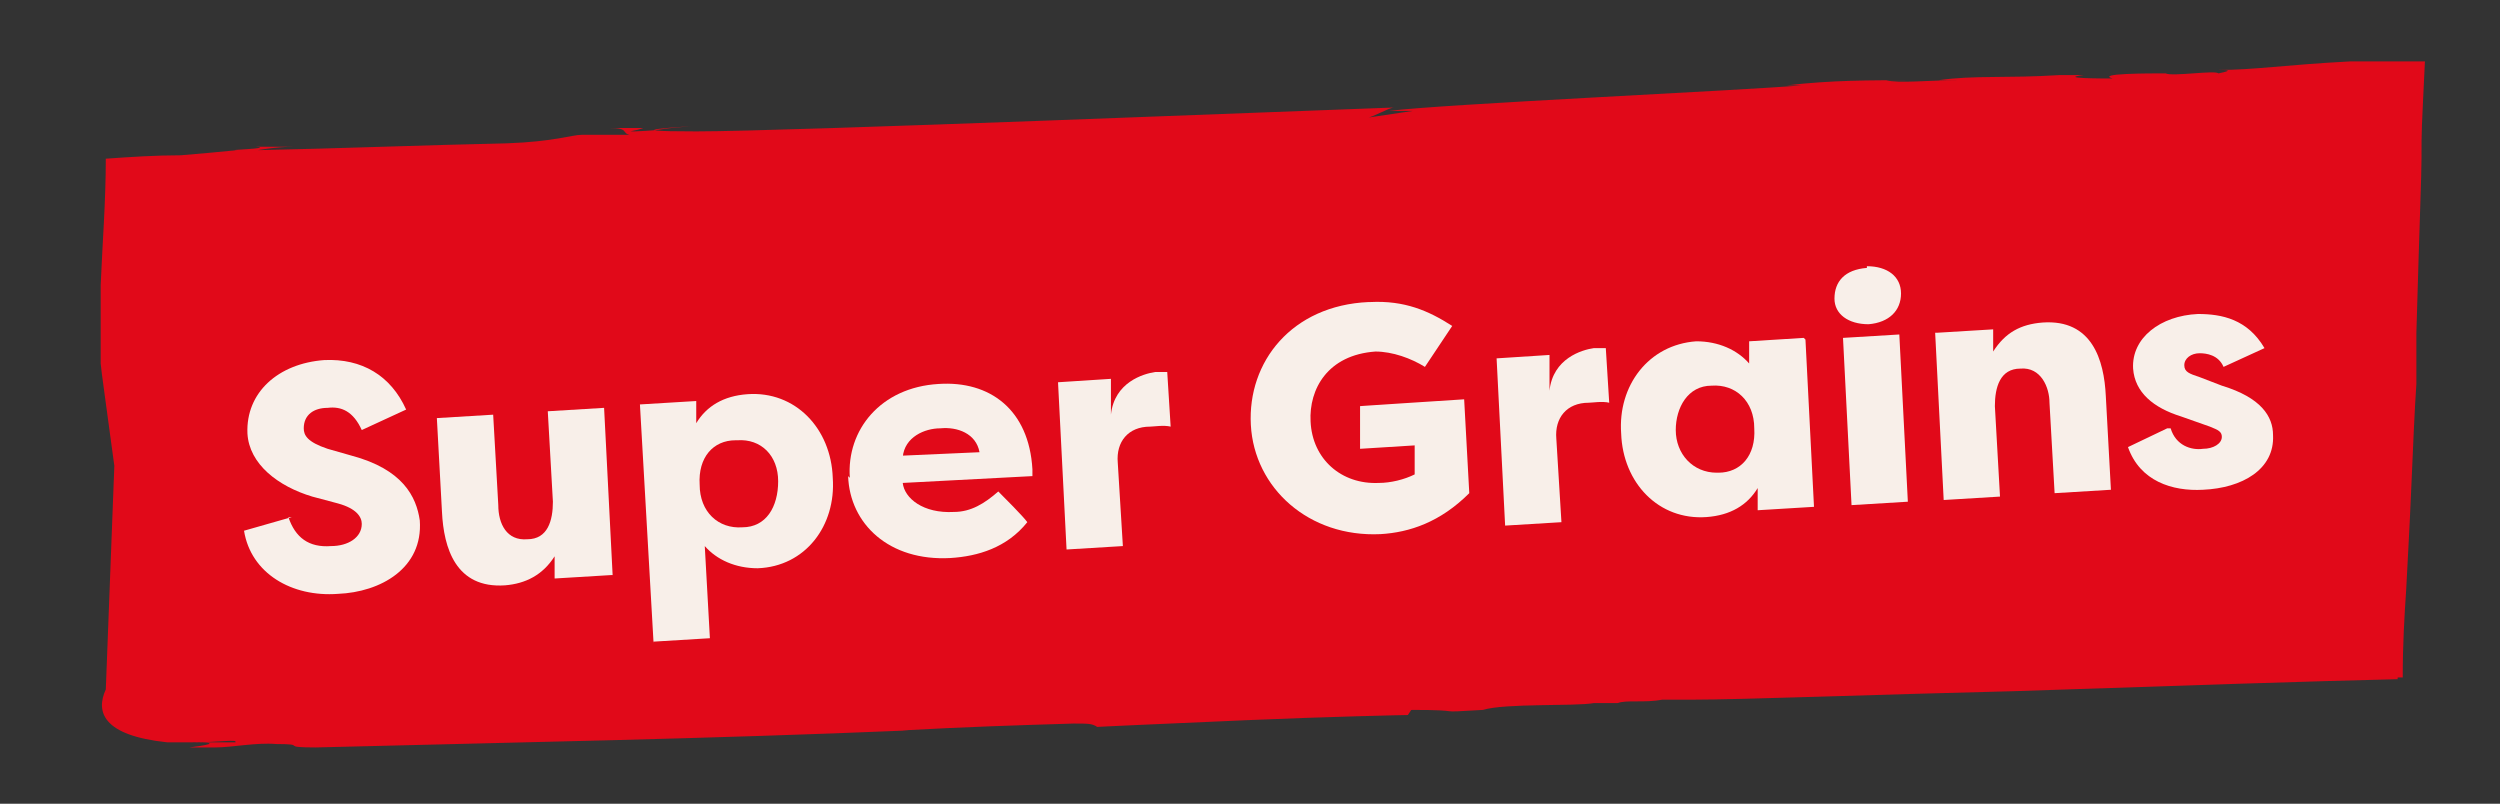 <?xml version="1.0" encoding="UTF-8"?>
<svg id="Camada_1" xmlns="http://www.w3.org/2000/svg" version="1.1" viewBox="0 0 146.5 47.1">
  <rect x="0" y="0" width="146.5" height="47.1" fill="#333333" stroke="none"/>
  <!-- Generator: Adobe Illustrator 29.1.0, SVG Export Plug-In . SVG Version: 2.1.0 Build 142)  -->
  <defs>
    <style>
      .st0 {
        fill: #e10919;
      }

      .st1 {
        fill: #f8efe9;
      }
    </style>
  </defs>
  <path class="st0" d="M141,39.7h-3.7,3.5c0-2,.1-3.6.2-5.1.1-2,.2-3.6.3-6,.1-2.3.2-4.7.3-6.1v-3c.2-7,.3-9.2.3-10.2,0-1.8,0-1.5.2-5.7h-4.4c-3.8.2-5.6.5-7.7.5.4,0,1,0,0,.2-.2-.2-2.7.2-3.1,0-1,0-4.1,0-3.1.3-.5,0-3.3,0-1.7-.2h-2.6,1.2c-3.2.2-5,0-7.1.3h1.2c-1.9,0-3.5.2-4.3,0h2c-3.2,0-5.1,0-7.8.3h.9c-3.4.3-21.1,1.1-24.2,1.5h1.4l-2.7.4c.3,0,1.3-.6,1.6-.6-5.7.2-35.6,1.4-40.9,1.4s-.4-.3-.3-.3c-2.6.2-1.1.2-3.3.3-.6,0,0,0,.5-.2h-2c1.2,0,.7.3,1.2.4h-2.8c-.6,0-1.6.4-4.4.5-4.7.1-9.8.3-14.6.4,0,0,1.1-.2,2.1-.2h-2.2c1.1.1-2,.2-1.1.2-1,.1-2.1.2-3.3.3-1.5,0-3,.1-4.4.2,0,2.5-.2,5-.3,7.4v4.6c0,.2.4,3,.8,6l-.5,13.1c-.6,1.3-.2,2.7,3.6,3.1h-.1,1.5c1.8,0,2.7-.2,2.6,0h-2.5c1.9,0,.6.2-.2.3h2.1c.4,0-.3,0-.6,0,1,0,2.4-.3,3.6-.2,1.9,0,.1.2,2.3.2,11.7-.3,23-.5,34.8-1,.3,0,0,0-.4,0,3.6-.2,6.7-.3,10-.4.9,0,1.1,0,1.4.2-.3,0,4.2-.2,8.8-.4,4.6-.2,9.2-.3,9.4-.3l.2-.3c3.5,0,1,.2,4.2,0,1.3-.4,5.4-.2,6.5-.4h.7c.4,0,.8,0,.7,0,.5-.2,1.6,0,2.6-.2.4,0-.3,0-.5,0h2.3c.9,0,1.1,0,0,0,2.8,0,10.7-.3,18.9-.5,8.8-.3,18-.6,22.4-.7.1-3.2.2-5.1.2-6.7,0,1.6-.2,4-.3,6.6"/>
  <g>
    <path class="st1" d="M16.9,30.3c.4,1.2,1.2,1.8,2.5,1.7,1,0,1.8-.5,1.8-1.3,0-.4-.3-.9-1.4-1.2l-1.5-.4c-2-.6-3.7-1.9-3.8-3.7-.1-2.4,1.8-4.1,4.5-4.3,2.2-.1,3.9.9,4.8,2.9l-2.6,1.2c-.5-1.1-1.2-1.4-2-1.3-.8,0-1.4.4-1.4,1.2,0,.4.2.8,1.4,1.2l1.4.4c3,.8,3.8,2.4,4,3.8.2,2.8-2.3,4.2-4.8,4.3-2.7.2-5.1-1.2-5.5-3.7l2.8-.8Z"/>
    <path class="st1" d="M35.8,33.7l-3.3.2v-1.3c-.7,1.1-1.7,1.6-2.9,1.7-2.9.2-3.6-2.2-3.7-4.3l-.3-5.5,3.3-.2.3,5.3c0,1.1.5,2.1,1.7,2,1.2,0,1.5-1.1,1.5-2.2l-.3-5.3,3.3-.2.5,9.8Z"/>
    <path class="st1" d="M38.3,37.7l-.8-14,3.3-.2v1.3c.6-1,1.6-1.6,3-1.7,2.8-.2,4.9,2,5,4.9.2,2.8-1.6,5.2-4.4,5.3-1.3,0-2.4-.5-3.1-1.3l.3,5.4-3.3.2ZM43.1,25.8c-1.3,0-2.2,1-2.1,2.6,0,1.6,1.1,2.6,2.5,2.5,1.4,0,2.1-1.2,2.1-2.7s-1-2.5-2.4-2.4Z"/>
    <path class="st1" d="M49.8,28c-.2-2.8,1.8-5.3,5.2-5.5,3-.2,5.3,1.5,5.5,5,0,.1,0,.3,0,.4l-7.6.4c.1.9,1.2,1.8,3,1.7,1,0,1.8-.5,2.6-1.2.3.3,1.5,1.5,1.7,1.8-1.2,1.5-2.9,2-4.5,2.1-3.6.2-5.9-2-6-4.8ZM52.9,26.7l4.5-.2c-.2-1.1-1.3-1.5-2.3-1.4-.9,0-2.1.5-2.2,1.7Z"/>
    <path class="st1" d="M65.1,24.3c.2-1.9,1.9-2.4,2.6-2.5.3,0,.3,0,.7,0l.2,3.2c-.4-.1-1,0-1.2,0-1.3,0-2,.9-1.9,2.1l.3,4.9-3.3.2-.5-9.8,3.1-.2v2.1Z"/>
    <path class="st1" d="M80.3,17.7c2-.1,3.4.5,4.8,1.4l-1.6,2.4c-.8-.5-1.9-.9-2.9-.9-2.8.2-3.9,2.2-3.8,4.1.1,2.2,1.8,3.7,4,3.6.7,0,1.5-.2,2.1-.5v-1.7c0,0-3.2.2-3.2.2v-2.5c-.1,0,6.1-.4,6.1-.4l.3,5.5c-1.7,1.7-3.5,2.3-5.2,2.4-4.2.2-7.4-2.7-7.6-6.4-.2-3.7,2.4-7,6.9-7.2Z"/>
    <path class="st1" d="M90.8,22.9c.2-1.9,1.9-2.4,2.6-2.5.3,0,.3,0,.7,0l.2,3.2c-.4-.1-1,0-1.2,0-1.3,0-2,.9-1.9,2.1l.3,4.9-3.3.2-.5-9.8,3.1-.2v2.1Z"/>
    <path class="st1" d="M105.8,19.9l.5,9.8-3.3.2v-1.3c-.6,1-1.6,1.6-3,1.7-2.8.2-4.9-2-5-4.9-.2-2.8,1.6-5.2,4.4-5.4,1.3,0,2.4.5,3.1,1.3v-1.3c0,0,3.2-.2,3.2-.2ZM100.7,27.7c1.3,0,2.2-1,2.1-2.6,0-1.6-1.1-2.6-2.5-2.5-1.4,0-2.1,1.3-2.1,2.6,0,1.4,1,2.5,2.4,2.5Z"/>
    <path class="st1" d="M109.4,15.6c1.2,0,2,.6,2,1.6,0,1-.7,1.7-1.9,1.8-1.2,0-2-.6-2-1.5,0-1,.6-1.7,1.9-1.8ZM108.5,29.6l-.5-9.8,3.3-.2.5,9.8-3.3.2Z"/>
    <path class="st1" d="M113.5,19.5l3.3-.2v1.3c.7-1.1,1.6-1.6,2.9-1.7,2.9-.2,3.6,2.2,3.7,4.3l.3,5.5-3.3.2-.3-5.3c0-.9-.5-2.1-1.7-2-1.2,0-1.5,1.1-1.5,2.2l.3,5.3-3.3.2-.5-9.8Z"/>
    <path class="st1" d="M127.2,25.1c.3,1,1.2,1.3,1.9,1.2.6,0,1.1-.3,1.1-.7,0-.3-.2-.4-.7-.6l-1.7-.6c-1.6-.5-2.7-1.4-2.8-2.8-.1-1.8,1.6-3.1,3.8-3.2,1.4,0,2.9.3,3.9,2l-2.4,1.1c-.3-.7-1-.8-1.4-.8-.5,0-.9.3-.9.7,0,.4.3.5.9.7l1.3.5c2.3.7,3,1.8,3,2.9.1,2-1.8,3.1-4.1,3.2-1.8.1-3.7-.5-4.4-2.5l2.3-1.1Z"/>
  </g>
</svg>